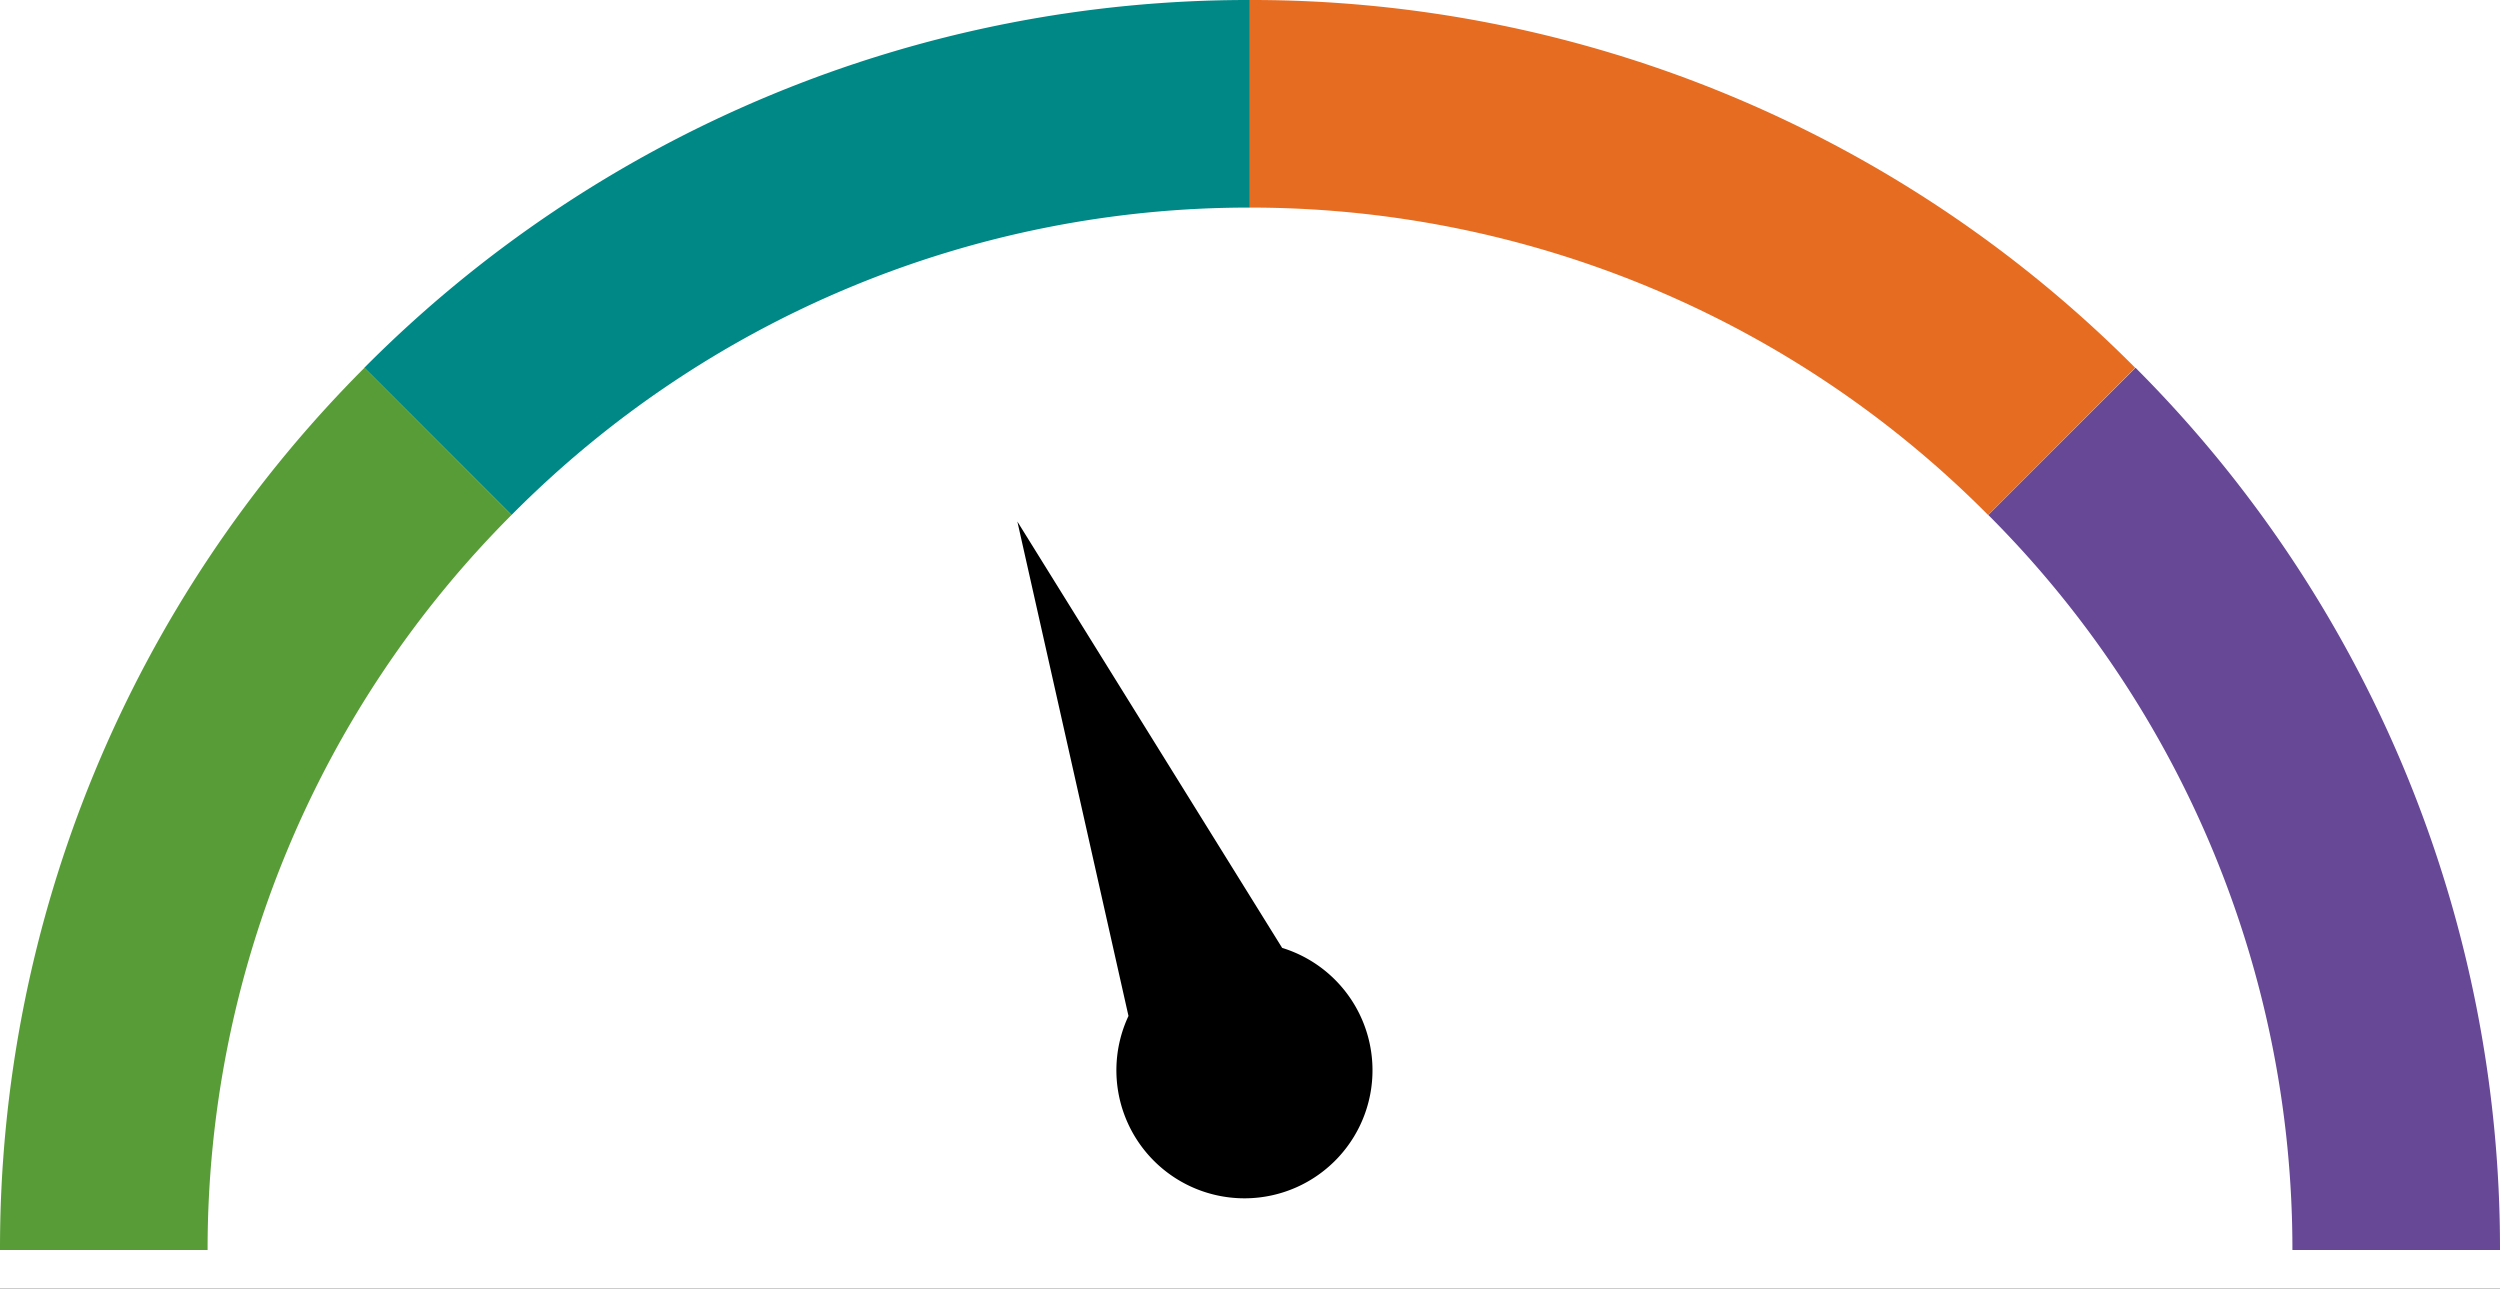 <svg xmlns="http://www.w3.org/2000/svg" xmlns:xlink="http://www.w3.org/1999/xlink" width="357" height="184" viewBox="0 0 357 184">
  <rect x="0" y="0" width="357" height="184" fill="#333333" stroke="none"/>
  <defs>
    <clipPath id="clip-Conservador">
      <rect width="357" height="184"/>
    </clipPath>
  </defs>
  <g id="Conservador" clip-path="url(#clip-Conservador)">
    <rect width="357" height="184" fill="#fff"/>
    <g id="Layer_2" data-name="Layer 2" transform="translate(0 0)">
      <g id="Layer_1" data-name="Layer 1" transform="translate(0 0)">
        <path id="Path_1" data-name="Path 1" d="M72.25,0V29.643a148.363,148.363,0,0,1,105.43,43.9l21-21.022A177.858,177.858,0,0,0,72.25,0Z" transform="translate(106.225 0)" fill="#e66c21"/>
        <path id="Path_2" data-name="Path 2" d="M114.94,42.282a148.215,148.215,0,0,1,43.427,104.961H188.01A177.857,177.857,0,0,0,135.962,21.26Z" transform="translate(168.99 31.258)" fill="#664896"/>
        <path id="Path_3" data-name="Path 3" d="M147.512,0V29.643a148.215,148.215,0,0,0-105.43,43.9L21.06,52.518A177.857,177.857,0,0,1,147.512,0Z" transform="translate(30.964 0)" fill="#008887"/>
        <path id="Path_4" data-name="Path 4" d="M73.045,42.282a148.363,148.363,0,0,0-43.4,104.961H0A177.858,177.858,0,0,1,52.048,21.26Z" transform="translate(0 31.258)" fill="#589c37"/>
      </g>
    </g>
    <path id="Path_5" data-name="Path 5" d="M99.971,40.991,28.729,33.284a18.282,18.282,0,1,1,5.854-23.27Z" transform="matrix(-0.616, -0.788, 0.788, -0.616, 174.559, 178.5)"/>
  </g>
</svg>
